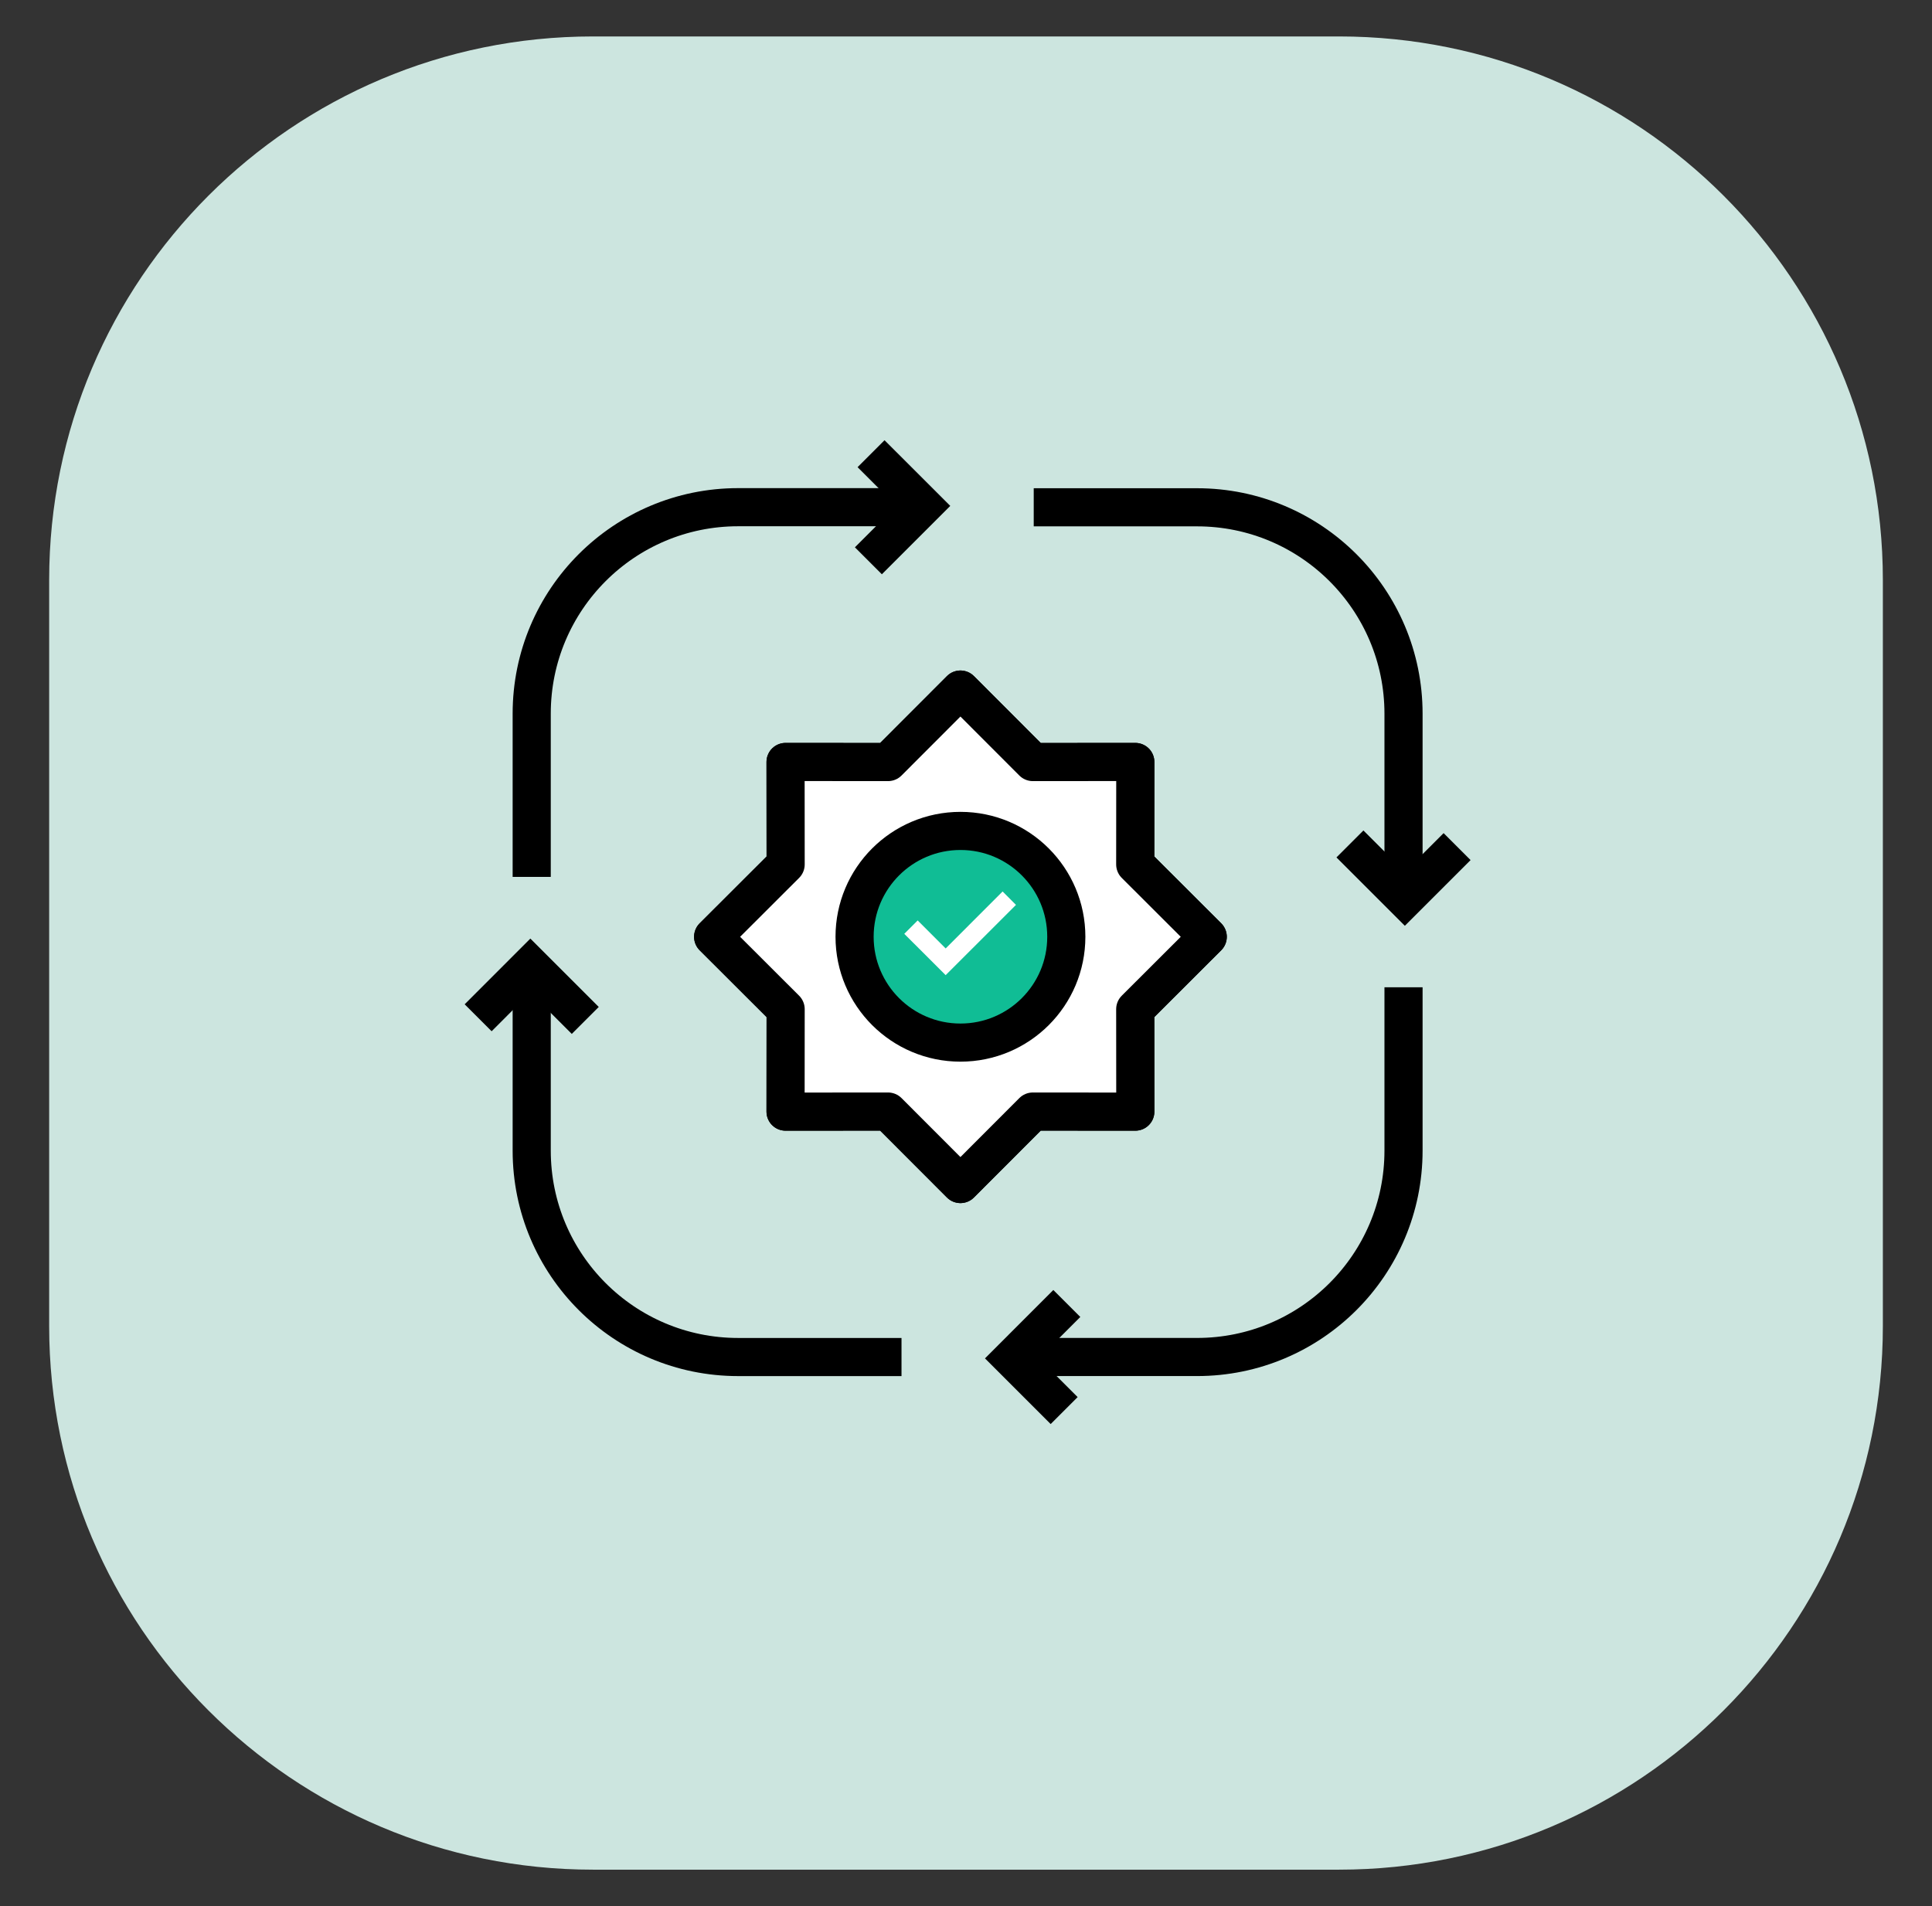 <svg width="76" height="75" viewBox="0 0 76 75" fill="none" xmlns="http://www.w3.org/2000/svg">
<rect x="0" y="0" width="76" height="75" fill="#333333" stroke="none"/>
<path d="M52.676 1.434H23.325C11.511 1.434 1.934 11.011 1.934 22.825V52.176C1.934 63.99 11.511 73.567 23.325 73.567H52.676C64.49 73.567 74.067 63.99 74.067 52.176V22.825C74.067 11.011 64.49 1.434 52.676 1.434Z" fill="#CCE5DF"/>
<path d="M36.32 19.957H29.038C24.552 19.957 20.916 23.593 20.916 28.079V34.504" stroke="black" stroke-width="1.5" stroke-miterlimit="10"/>
<path d="M34.16 22.066L36.32 19.906L34.265 17.852" stroke="black" stroke-width="1.5" stroke-miterlimit="10"/>
<path d="M55.211 35.365L55.211 28.083C55.211 23.597 51.575 19.961 47.089 19.961L40.664 19.961" stroke="black" stroke-width="1.5" stroke-miterlimit="10"/>
<path d="M53.103 33.207L55.263 35.367L57.318 33.312" stroke="black" stroke-width="1.5" stroke-miterlimit="10"/>
<path d="M39.807 53.395H47.089C51.575 53.395 55.211 49.758 55.211 45.273V38.848" stroke="black" stroke-width="1.5" stroke-miterlimit="10"/>
<path d="M41.966 51.289L39.807 53.449L41.861 55.503" stroke="black" stroke-width="1.5" stroke-miterlimit="10"/>
<path d="M20.916 37.992L20.916 45.274C20.916 49.76 24.552 53.396 29.038 53.396H35.463" stroke="black" stroke-width="1.5" stroke-miterlimit="10"/>
<path d="M23.023 40.152L20.863 37.992L18.809 40.047" stroke="black" stroke-width="1.5" stroke-miterlimit="10"/>
<path d="M47.509 36.861L44.657 39.709L44.66 43.74L40.629 43.737L37.781 46.589L34.933 43.737L30.902 43.74L30.905 39.709L28.053 36.861L30.905 34.013L30.902 29.982L34.933 29.985L37.781 27.133L40.629 29.985L44.66 29.982L44.657 34.013L47.509 36.861Z" fill="white" stroke="black" stroke-width="1.5" stroke-linecap="round" stroke-linejoin="round"/>
<path d="M47.509 36.861L44.657 39.709L44.66 43.74L40.629 43.737L37.781 46.589L34.933 43.737L30.902 43.74L30.905 39.709L28.053 36.861L30.905 34.013L30.902 29.982L34.933 29.985L37.781 27.133L40.629 29.985L44.66 29.982L44.657 34.013L47.509 36.861Z" fill="white" stroke="black" stroke-width="1.5" stroke-linecap="round" stroke-linejoin="round"/>
<path d="M37.782 41.024C40.082 41.024 41.946 39.16 41.946 36.86C41.946 34.56 40.082 32.695 37.782 32.695C35.482 32.695 33.617 34.56 33.617 36.86C33.617 39.16 35.482 41.024 37.782 41.024Z" fill="#10BD95" stroke="black" stroke-width="1.5" stroke-miterlimit="10"/>
<path d="M37.2 38.37L35.572 36.744L36.099 36.217L37.2 37.319L39.44 35.078L39.966 35.605L37.2 38.37Z" fill="white"/>
</svg>

